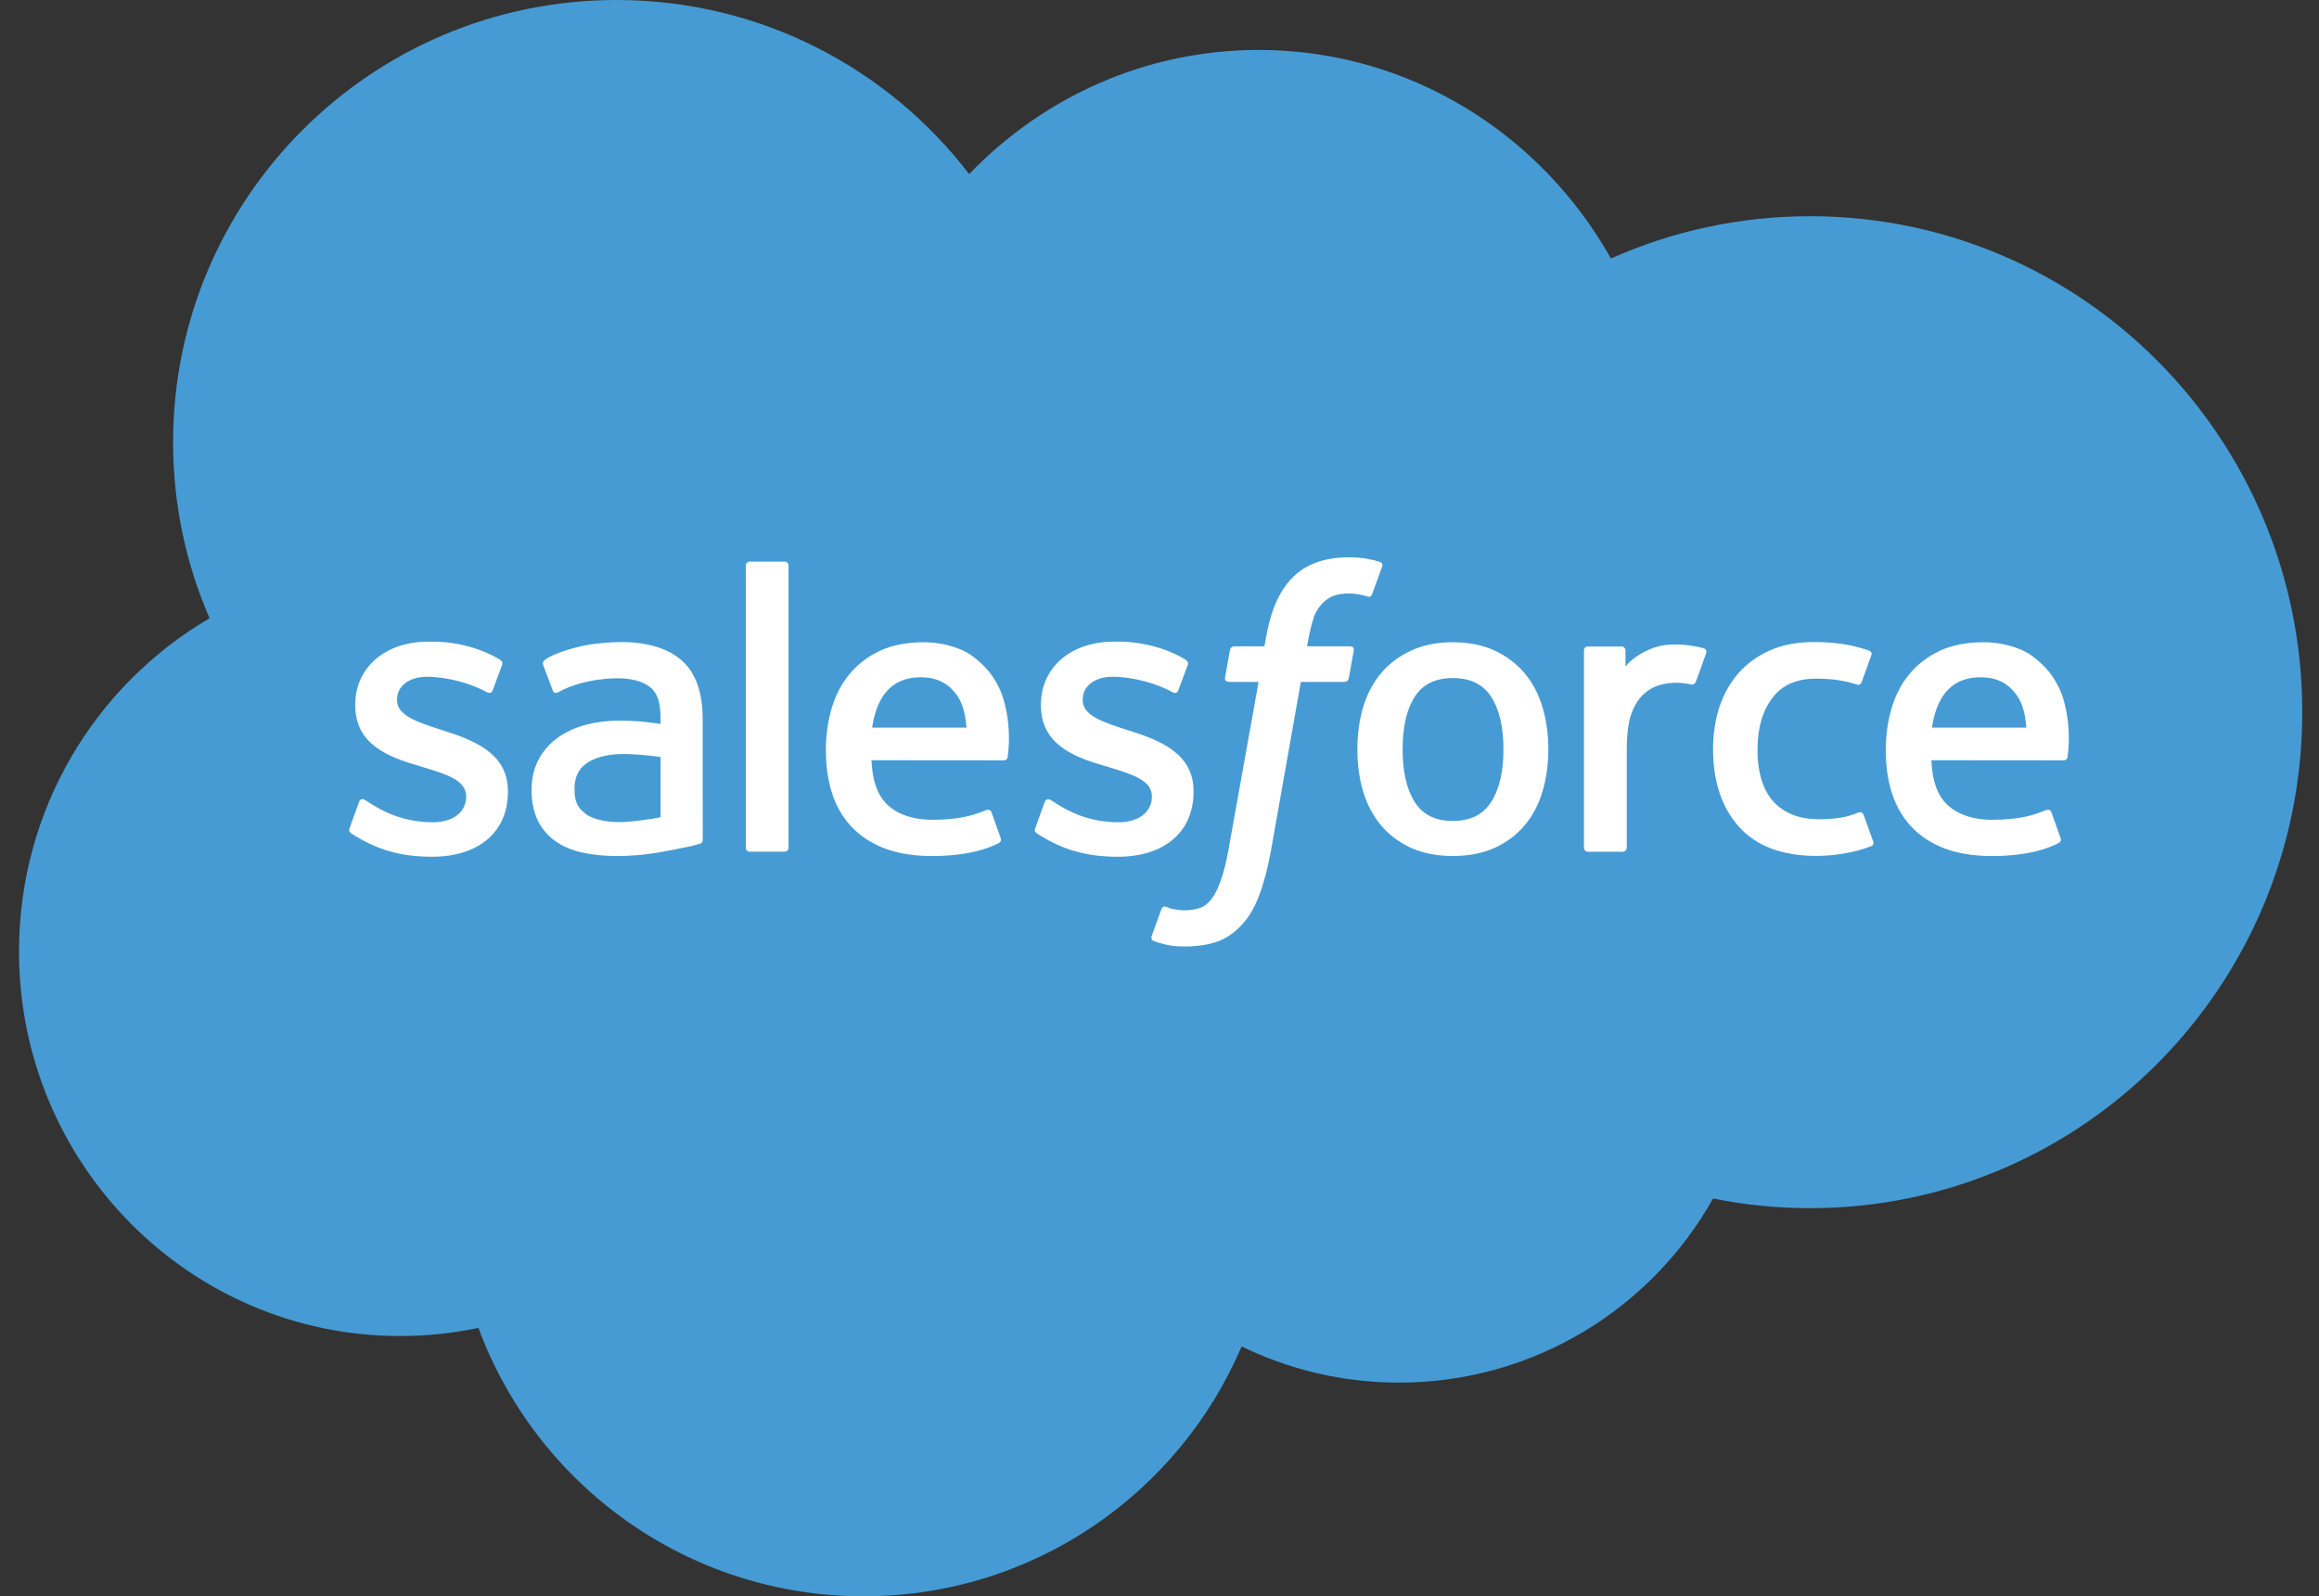 <svg width="61" height="42" viewBox="0 0 61 42" fill="none" xmlns="http://www.w3.org/2000/svg">
<rect x="0" y="0" width="61" height="42" fill="#333333" stroke="none"/>
<path fill-rule="evenodd" clip-rule="evenodd" d="M25.493 4.581C27.43 2.564 30.127 1.314 33.109 1.314C37.074 1.314 40.533 3.523 42.375 6.801C43.976 6.087 45.748 5.689 47.612 5.689C54.763 5.689 60.56 11.532 60.56 18.738C60.56 25.946 54.763 31.788 47.612 31.788C46.739 31.788 45.886 31.701 45.062 31.534C43.44 34.425 40.348 36.378 36.8 36.378C35.315 36.378 33.91 36.035 32.66 35.426C31.015 39.29 27.184 42 22.719 42C18.069 42 14.106 39.06 12.585 34.938C11.92 35.079 11.231 35.152 10.524 35.152C4.988 35.152 0.5 30.622 0.5 25.033C0.5 21.287 2.517 18.017 5.513 16.267C4.896 14.849 4.553 13.284 4.553 11.639C4.553 5.211 9.776 0 16.218 0C20.001 0 23.362 1.797 25.493 4.581Z" fill="#469BD4"/>
<path d="M36.294 14.782C36.183 14.748 36.082 14.725 35.95 14.7C35.816 14.676 35.657 14.664 35.477 14.664C34.847 14.664 34.351 14.842 34.003 15.192C33.656 15.541 33.421 16.072 33.303 16.77L33.26 17.005H32.47C32.47 17.005 32.374 17.002 32.353 17.106L32.224 17.83C32.215 17.898 32.245 17.942 32.337 17.942H33.106L32.326 22.294C32.265 22.645 32.195 22.933 32.117 23.152C32.041 23.367 31.966 23.529 31.874 23.647C31.785 23.759 31.701 23.843 31.556 23.892C31.436 23.932 31.297 23.951 31.146 23.951C31.062 23.951 30.95 23.937 30.867 23.92C30.785 23.904 30.741 23.886 30.679 23.859C30.679 23.859 30.589 23.825 30.553 23.915C30.525 23.989 30.32 24.553 30.295 24.622C30.271 24.691 30.305 24.745 30.349 24.761C30.451 24.797 30.527 24.821 30.667 24.854C30.86 24.9 31.024 24.902 31.177 24.902C31.497 24.902 31.789 24.857 32.032 24.77C32.275 24.682 32.487 24.529 32.675 24.322C32.878 24.098 33.005 23.864 33.127 23.543C33.247 23.227 33.351 22.834 33.433 22.376L34.218 17.942H35.364C35.364 17.942 35.461 17.945 35.48 17.84L35.61 17.117C35.619 17.048 35.59 17.005 35.496 17.005H34.383C34.384 17.001 34.386 16.99 34.389 16.972C34.406 16.866 34.459 16.535 34.567 16.22C34.622 16.064 34.725 15.937 34.811 15.849C34.897 15.764 34.995 15.703 35.103 15.668C35.213 15.632 35.339 15.615 35.477 15.615C35.581 15.615 35.685 15.627 35.763 15.643C35.87 15.666 35.912 15.678 35.941 15.687C36.054 15.721 36.07 15.688 36.092 15.633L36.358 14.903C36.385 14.825 36.318 14.791 36.294 14.782Z" fill="white"/>
<path d="M9.216 21.906C9.198 21.889 9.168 21.861 9.199 21.78L9.442 21.106C9.481 20.99 9.569 21.028 9.604 21.051C9.632 21.068 9.658 21.084 9.684 21.101C9.72 21.125 9.758 21.149 9.807 21.178C10.524 21.63 11.187 21.634 11.395 21.634C11.93 21.634 12.262 21.351 12.262 20.969V20.949C12.262 20.532 11.752 20.376 11.16 20.194L11.027 20.153C10.214 19.921 9.345 19.587 9.345 18.559V18.538C9.345 17.563 10.133 16.883 11.26 16.883L11.383 16.882C12.046 16.882 12.685 17.074 13.148 17.355C13.19 17.381 13.231 17.429 13.208 17.494C13.187 17.554 12.982 18.106 12.958 18.168C12.914 18.283 12.795 18.206 12.795 18.206C12.389 17.982 11.76 17.806 11.229 17.806C10.752 17.806 10.444 18.059 10.444 18.403V18.424C10.444 18.826 10.971 18.997 11.581 19.195L11.687 19.229C12.497 19.485 13.361 19.839 13.361 20.813V20.834C13.361 21.887 12.596 22.542 11.364 22.542C10.759 22.542 10.18 22.447 9.568 22.122C9.544 22.109 9.52 22.095 9.496 22.082C9.405 22.031 9.314 21.981 9.225 21.916C9.223 21.913 9.219 21.91 9.216 21.906Z" fill="white"/>
<path d="M27.252 21.906C27.234 21.889 27.204 21.861 27.235 21.78L27.478 21.106C27.514 20.996 27.618 21.036 27.64 21.051L27.681 21.077C27.73 21.108 27.776 21.139 27.843 21.178C28.559 21.63 29.222 21.634 29.43 21.634C29.966 21.634 30.299 21.351 30.299 20.969V20.949C30.299 20.532 29.789 20.376 29.197 20.194L29.063 20.153C28.25 19.921 27.381 19.587 27.381 18.559V18.538C27.381 17.563 28.168 16.883 29.296 16.883L29.419 16.882C30.081 16.882 30.721 17.074 31.184 17.355C31.226 17.381 31.267 17.429 31.244 17.494C31.223 17.554 31.017 18.106 30.993 18.168C30.95 18.283 30.831 18.206 30.831 18.206C30.425 17.982 29.796 17.806 29.265 17.806C28.788 17.806 28.48 18.059 28.48 18.403V18.424C28.48 18.826 29.006 18.997 29.617 19.195L29.723 19.229C30.533 19.485 31.396 19.839 31.396 20.813V20.834C31.396 21.887 30.631 22.542 29.399 22.542C28.795 22.542 28.216 22.447 27.604 22.122C27.579 22.109 27.555 22.095 27.531 22.082C27.44 22.031 27.35 21.981 27.261 21.916C27.259 21.913 27.255 21.91 27.252 21.906Z" fill="white"/>
<path fill-rule="evenodd" clip-rule="evenodd" d="M40.108 17.718C40.318 17.969 40.475 18.27 40.576 18.611C40.677 18.95 40.728 19.322 40.728 19.715C40.728 20.108 40.677 20.48 40.576 20.82C40.475 21.161 40.318 21.462 40.108 21.712C39.898 21.963 39.633 22.164 39.319 22.307C39.004 22.45 38.633 22.522 38.217 22.522C37.799 22.522 37.429 22.45 37.114 22.307C36.8 22.164 36.534 21.963 36.324 21.712C36.114 21.461 35.957 21.16 35.855 20.82C35.755 20.481 35.705 20.109 35.705 19.715C35.705 19.321 35.755 18.95 35.855 18.611C35.957 18.271 36.114 17.97 36.323 17.718C36.534 17.467 36.799 17.265 37.114 17.119C37.428 16.972 37.799 16.898 38.217 16.898C38.633 16.898 39.005 16.972 39.319 17.119C39.633 17.265 39.898 17.467 40.108 17.718ZM39.217 21.112C39.436 20.78 39.548 20.311 39.548 19.715C39.548 19.12 39.436 18.652 39.218 18.323C39.001 17.999 38.673 17.841 38.216 17.841C37.759 17.841 37.433 17.999 37.22 18.323C37.004 18.652 36.895 19.12 36.895 19.715C36.895 20.311 37.004 20.781 37.22 21.112C37.433 21.441 37.759 21.6 38.216 21.6C38.673 21.6 39.001 21.44 39.217 21.112Z" fill="white"/>
<path d="M48.89 21.378C48.89 21.378 48.987 21.341 49.021 21.441L49.273 22.138C49.306 22.224 49.231 22.26 49.231 22.26C48.843 22.413 48.302 22.52 47.775 22.52C46.884 22.52 46.2 22.262 45.745 21.756C45.291 21.252 45.061 20.563 45.061 19.711C45.061 19.317 45.117 18.944 45.228 18.605C45.34 18.265 45.508 17.964 45.729 17.712C45.95 17.461 46.228 17.259 46.557 17.113C46.886 16.966 47.271 16.893 47.703 16.893C47.993 16.893 48.253 16.911 48.475 16.945C48.713 16.981 49.028 17.065 49.161 17.117C49.185 17.127 49.252 17.16 49.225 17.238C49.16 17.423 49.108 17.565 49.054 17.715L49.054 17.716L49.053 17.717C49.028 17.788 49.001 17.861 48.972 17.941C48.934 18.047 48.852 18.012 48.852 18.012C48.514 17.905 48.19 17.856 47.766 17.856C47.257 17.856 46.875 18.026 46.625 18.358C46.372 18.691 46.232 19.129 46.23 19.711C46.228 20.35 46.388 20.823 46.672 21.115C46.955 21.408 47.35 21.555 47.848 21.555C48.051 21.555 48.24 21.542 48.412 21.515C48.581 21.489 48.74 21.436 48.89 21.378Z" fill="white"/>
<path fill-rule="evenodd" clip-rule="evenodd" d="M53.837 17.604C53.979 17.756 54.195 18.088 54.283 18.417C54.491 19.148 54.404 19.787 54.388 19.899L54.387 19.909L54.386 19.916C54.377 20.005 54.285 20.006 54.285 20.006L50.804 20.003C50.826 20.531 50.952 20.905 51.209 21.16C51.46 21.409 51.861 21.568 52.4 21.569C53.154 21.57 53.515 21.432 53.761 21.338L53.789 21.328L53.829 21.312C53.829 21.312 53.926 21.277 53.96 21.372L54.188 22.009C54.234 22.117 54.197 22.154 54.159 22.176C53.94 22.296 53.411 22.52 52.406 22.523C51.917 22.524 51.492 22.454 51.142 22.319C50.789 22.183 50.495 21.988 50.267 21.74C50.037 21.493 49.868 21.194 49.762 20.856C49.657 20.52 49.604 20.146 49.604 19.745C49.604 19.352 49.655 18.978 49.757 18.635C49.858 18.291 50.017 17.987 50.228 17.733C50.44 17.477 50.709 17.272 51.03 17.121C51.35 16.971 51.744 16.898 52.179 16.898C52.552 16.898 52.892 16.979 53.176 17.1C53.394 17.194 53.613 17.362 53.837 17.604ZM51.101 18.324C50.96 18.539 50.868 18.814 50.819 19.145H53.302C53.277 18.826 53.215 18.539 53.071 18.324C52.855 18 52.553 17.82 52.096 17.82C51.639 17.82 51.314 17.999 51.101 18.324Z" fill="white"/>
<path fill-rule="evenodd" clip-rule="evenodd" d="M26.402 18.417C26.315 18.088 26.099 17.756 25.957 17.604C25.733 17.362 25.514 17.194 25.297 17.1C25.013 16.979 24.672 16.898 24.299 16.898C23.866 16.898 23.47 16.971 23.15 17.121C22.829 17.272 22.56 17.477 22.349 17.733C22.137 17.987 21.978 18.291 21.877 18.635C21.776 18.978 21.724 19.352 21.724 19.745C21.724 20.146 21.777 20.52 21.882 20.856C21.988 21.194 22.158 21.493 22.387 21.74C22.616 21.988 22.91 22.183 23.262 22.319C23.612 22.454 24.037 22.524 24.526 22.523C25.531 22.52 26.061 22.296 26.279 22.176C26.317 22.154 26.354 22.117 26.308 22.009L26.081 21.372C26.046 21.277 25.95 21.312 25.95 21.312C25.928 21.32 25.905 21.329 25.881 21.338C25.635 21.433 25.275 21.57 24.52 21.569C23.981 21.568 23.581 21.409 23.33 21.16C23.072 20.905 22.947 20.531 22.924 20.003L26.406 20.006C26.406 20.006 26.497 20.005 26.507 19.916C26.507 19.913 26.508 19.908 26.509 19.9C26.524 19.787 26.611 19.148 26.402 18.417ZM22.941 19.145C22.99 18.814 23.081 18.539 23.222 18.324C23.435 17.999 23.76 17.82 24.217 17.82C24.674 17.82 24.976 18 25.193 18.324C25.336 18.539 25.399 18.826 25.423 19.145H22.941Z" fill="white"/>
<path fill-rule="evenodd" clip-rule="evenodd" d="M16.258 18.962C16.477 18.962 16.66 18.968 16.801 18.978C16.801 18.978 17.076 19.003 17.375 19.046V18.899C17.375 18.435 17.278 18.216 17.088 18.07C16.893 17.921 16.604 17.846 16.228 17.846C16.228 17.846 15.381 17.834 14.711 18.199C14.68 18.217 14.653 18.227 14.653 18.227C14.653 18.227 14.57 18.256 14.54 18.17L14.293 17.509C14.256 17.413 14.324 17.37 14.324 17.37C14.637 17.126 15.398 16.979 15.398 16.979C15.649 16.928 16.069 16.893 16.33 16.893C17.026 16.893 17.564 17.054 17.929 17.374C18.296 17.694 18.483 18.212 18.483 18.909L18.485 22.09C18.485 22.09 18.491 22.182 18.405 22.203C18.405 22.203 18.277 22.238 18.161 22.266C18.045 22.292 17.626 22.377 17.284 22.435C16.939 22.494 16.584 22.523 16.227 22.523C15.888 22.523 15.578 22.491 15.305 22.429C15.028 22.366 14.79 22.263 14.596 22.122C14.401 21.981 14.248 21.798 14.142 21.578C14.036 21.36 13.983 21.092 13.983 20.784C13.983 20.482 14.045 20.212 14.168 19.983C14.292 19.753 14.462 19.56 14.673 19.409C14.884 19.259 15.128 19.145 15.4 19.072C15.671 19 15.959 18.962 16.258 18.962ZM15.215 21.216C15.261 21.286 15.28 21.314 15.416 21.422C15.413 21.421 15.728 21.668 16.436 21.625C16.934 21.596 17.377 21.501 17.377 21.501H17.376V19.919C17.376 19.919 16.93 19.846 16.431 19.839C15.721 19.83 15.419 20.091 15.422 20.09C15.212 20.238 15.111 20.458 15.111 20.764C15.111 20.957 15.146 21.109 15.215 21.216Z" fill="white"/>
<path d="M44.827 17.061C44.85 17.07 44.905 17.107 44.879 17.186C44.846 17.281 44.677 17.757 44.617 17.916C44.595 17.977 44.557 18.018 44.49 18.01C44.49 18.01 44.29 17.963 44.108 17.963C43.981 17.963 43.803 17.979 43.641 18.029C43.483 18.078 43.338 18.164 43.211 18.287C43.084 18.411 42.981 18.584 42.906 18.799C42.829 19.017 42.791 19.364 42.791 19.712V22.303C42.791 22.362 42.743 22.41 42.685 22.41H41.771C41.712 22.41 41.665 22.362 41.665 22.303V17.116C41.665 17.057 41.706 17.01 41.765 17.01H42.657C42.715 17.01 42.757 17.057 42.757 17.116V17.539C42.891 17.36 43.13 17.203 43.346 17.106C43.563 17.008 43.806 16.935 44.243 16.961C44.472 16.976 44.768 17.038 44.827 17.061Z" fill="white"/>
<path d="M20.642 22.409C20.7 22.409 20.742 22.362 20.742 22.304V14.881C20.742 14.823 20.7 14.776 20.642 14.776H19.719C19.661 14.776 19.619 14.823 19.619 14.881V22.304C19.619 22.362 19.661 22.409 19.719 22.409H20.642Z" fill="white"/>
</svg>
